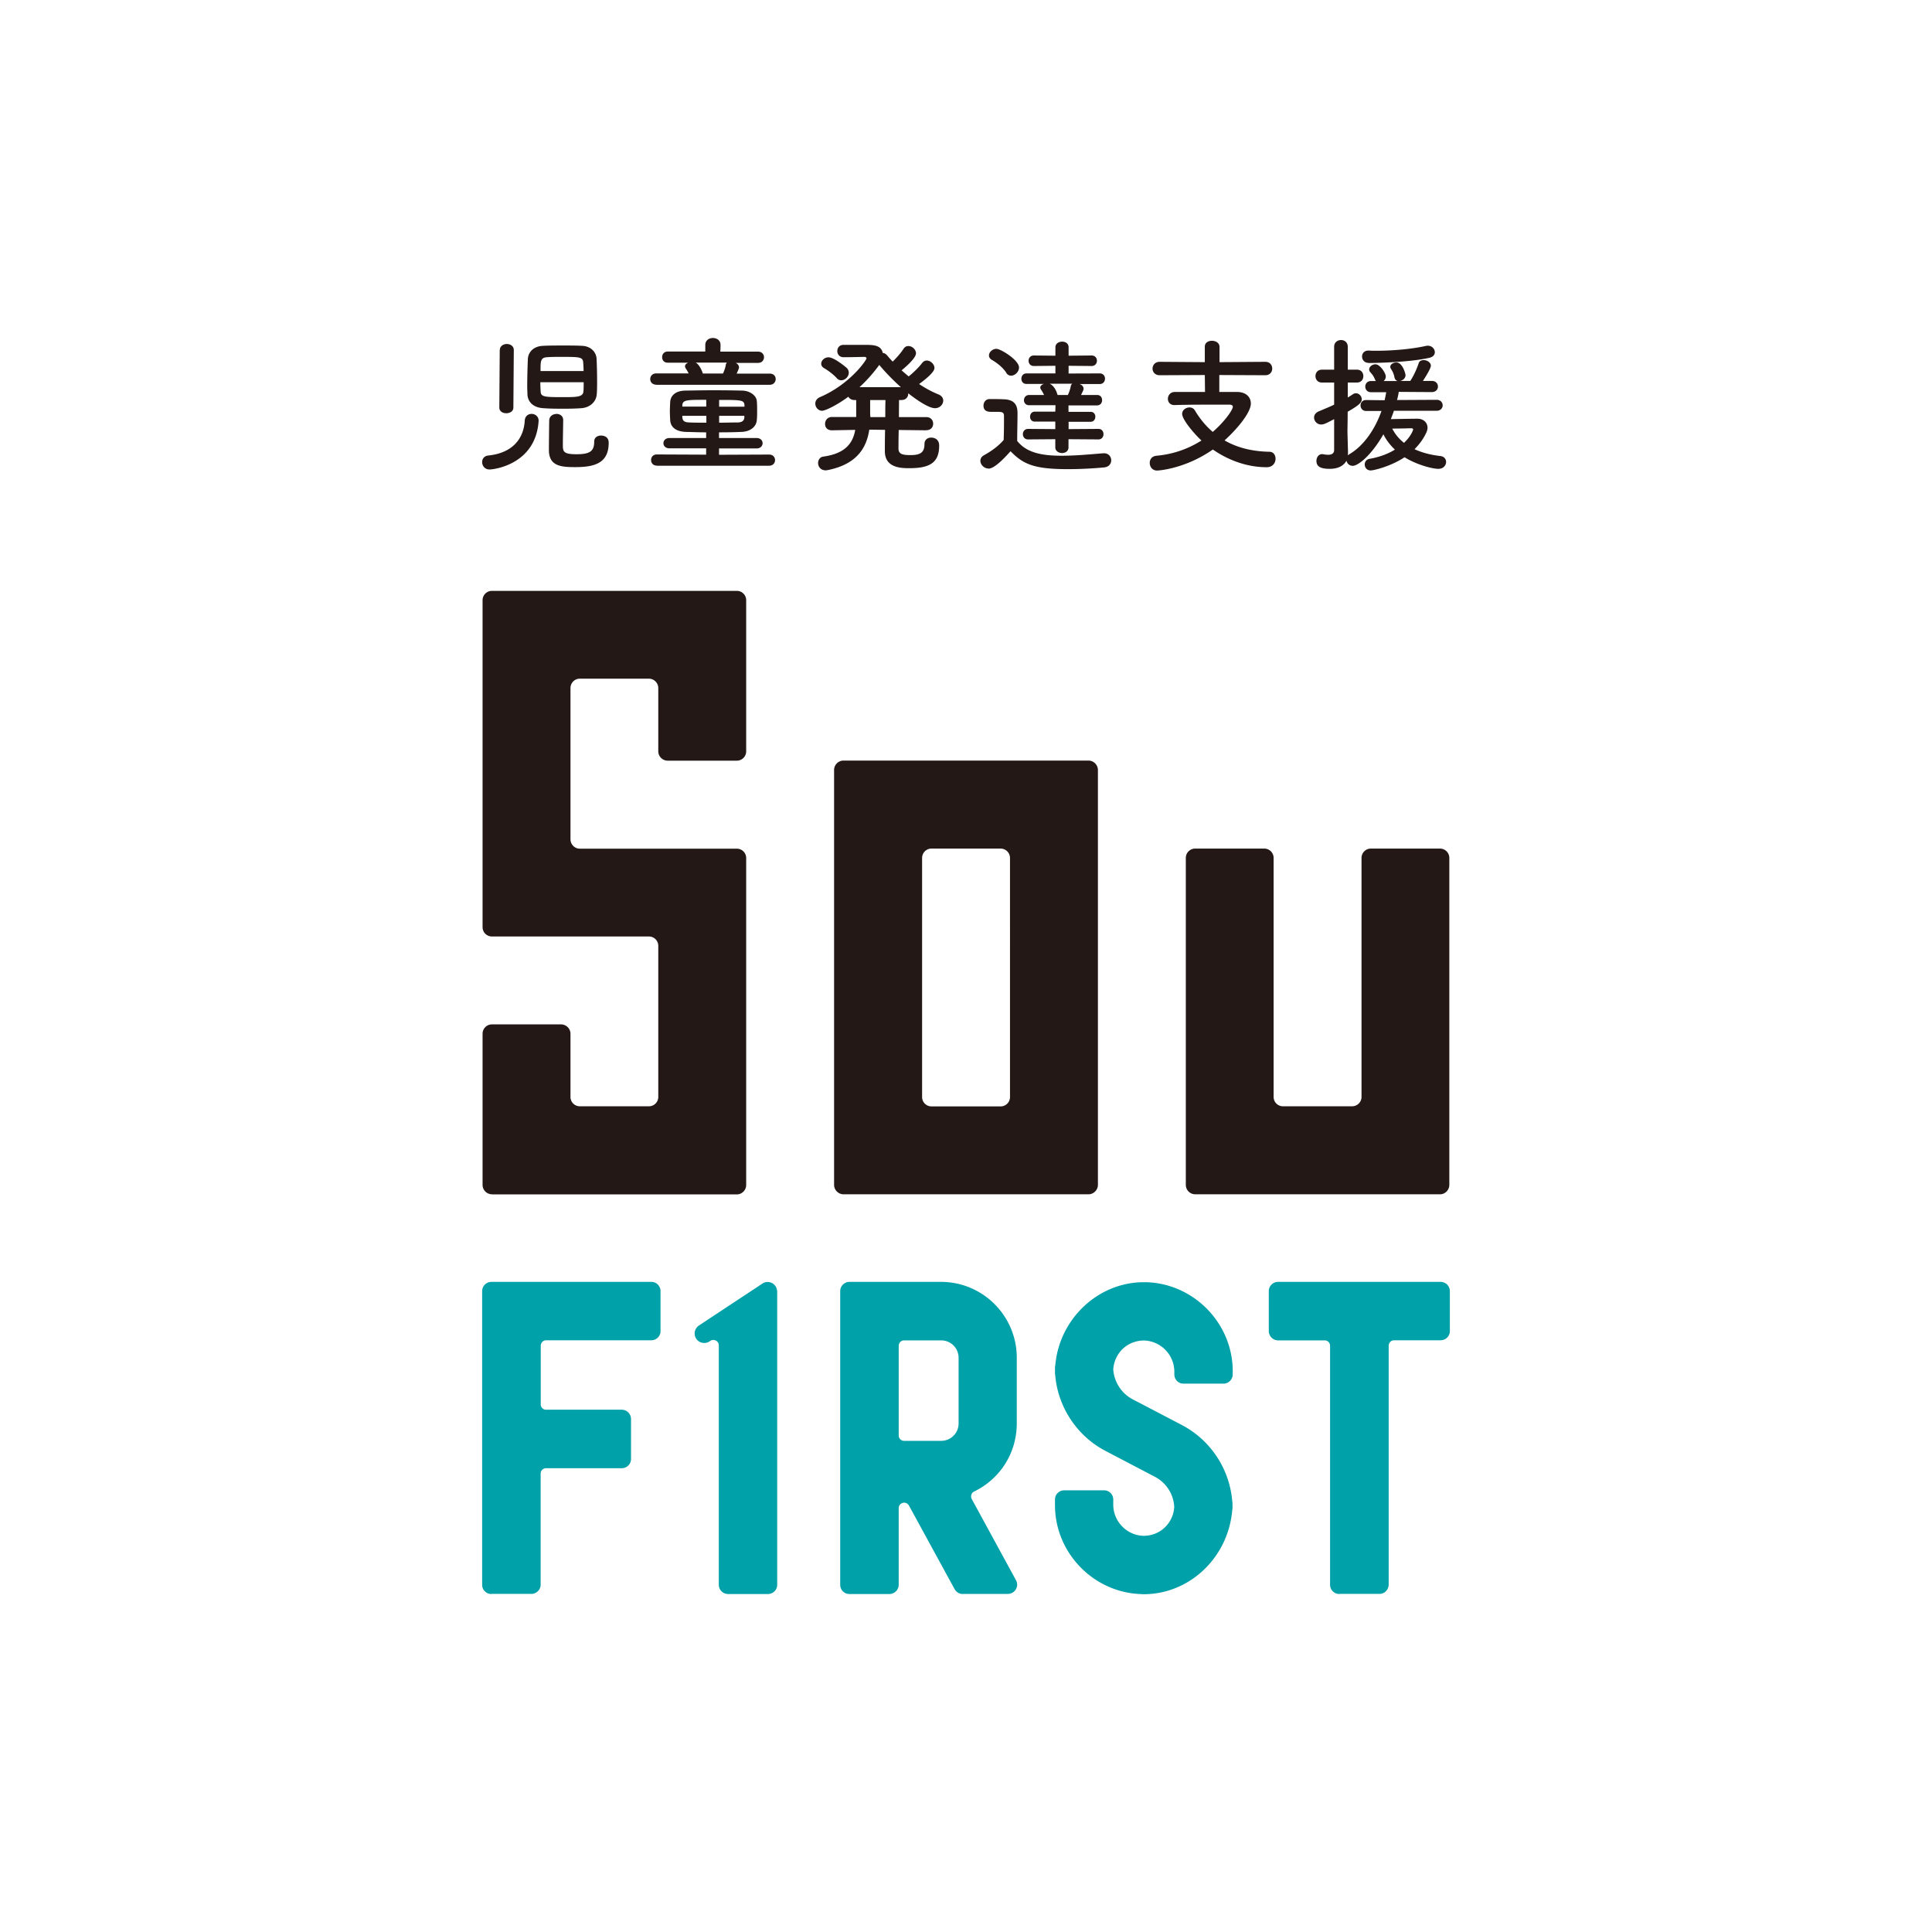 <?xml version="1.0" encoding="UTF-8"?> <svg xmlns="http://www.w3.org/2000/svg" id="_レイヤー_2" data-name="レイヤー 2" viewBox="0 0 180 180"><defs><style>.cls-2{fill:#231815}</style></defs><g id="_募集要項ロゴ" data-name="募集要項ロゴ"><path fill="#fff" d="M0 0h180v180H0z"></path><path class="cls-2" d="M45.83 111.27a.88.88 0 01-.87-.88V96.31c0-.48.39-.87.87-.87h6.44c.48 0 .88.39.88.87v5.89c0 .48.39.87.87.87h6.44c.48 0 .87-.39.87-.87V88.12a.87.87 0 00-.87-.87H45.83a.87.87 0 01-.87-.87V55.92c0-.48.39-.87.87-.87h22.82c.48 0 .87.39.87.87V70c0 .48-.39.87-.87.87h-6.44a.88.88 0 01-.88-.87v-5.89a.88.88 0 00-.87-.88h-6.44c-.48 0-.87.39-.87.88v14.08c0 .48.39.88.87.88h14.63c.48 0 .87.39.87.87v30.46c0 .48-.39.88-.87.88H45.83zm32.76 0c-.48 0-.88-.4-.88-.88V71.74c0-.48.39-.88.88-.88h22.82c.48 0 .88.4.88.88v38.65c0 .48-.4.88-.88.88H78.59zm8.19-32.21c-.48 0-.87.39-.87.88v22.27c0 .48.39.87.87.87h6.45c.48 0 .87-.39.87-.87V79.94a.88.88 0 00-.87-.88h-6.45zm24.57 32.21a.88.88 0 01-.87-.88V79.93c0-.48.39-.87.87-.87h6.44c.48 0 .87.39.87.87v22.27c0 .48.39.87.87.87h6.44c.48 0 .88-.39.88-.87V79.93c0-.48.39-.87.87-.87h6.44c.48 0 .87.39.87.87v30.46c0 .48-.39.88-.87.88h-22.82z"></path><path d="M106.41 148.52c-4.47-.09-8.11-3.8-8.12-8.27v-.54c0-.47.38-.86.86-.86h3.72c.47 0 .85.38.85.86v.44c-.02 1.57 1.24 2.89 2.8 2.94.79 0 1.49-.28 2.03-.81.51-.5.81-1.17.85-1.88-.06-1.2-.75-2.26-1.8-2.81l-4.6-2.41c-2.66-1.38-4.45-4.1-4.69-7.08-.02-.12-.02-.16-.02-.2v-.51s0-.07.01-.11c0-.03.02-.06.02-.09.38-4.33 4-7.73 8.24-7.73h.17c4.46.09 8.11 3.8 8.12 8.27v.32c0 .47-.39.86-.86.86h-3.73c-.47 0-.85-.38-.85-.86v-.22a2.919 2.919 0 00-2.81-2.94c-.78 0-1.49.29-2.03.81-.5.5-.8 1.16-.85 1.87.07 1.18.77 2.25 1.79 2.79l4.61 2.41a8.841 8.841 0 014.69 7.15c.02.1.02.14.02.17v.44s0 .07-.02.1c-.34 4.46-3.97 7.9-8.26 7.9h-.17zm18.37-.01a.86.86 0 01-.86-.86v-22.27c0-.28-.22-.5-.5-.5h-4.35a.875.875 0 01-.86-.87v-3.72c0-.47.39-.86.86-.86h15.15c.22 0 .44.09.61.25.16.17.25.39.25.61v3.73c0 .47-.39.85-.86.85h-4.34c-.28 0-.5.23-.5.51v22.27c-.01.23-.1.44-.26.6-.16.17-.38.25-.61.25h-3.72zm-35.08 0c-.32 0-.6-.17-.76-.45l-4.26-7.8a.525.525 0 00-.45-.26c-.04 0-.08 0-.12.02-.22.05-.38.26-.38.49v7.14c0 .47-.39.86-.87.86h-3.73c-.47 0-.85-.38-.85-.86v-27.36c0-.47.39-.86.85-.86h8.54c3.9 0 7.06 3.17 7.06 7.06v6.13c0 2.72-1.52 5.15-3.97 6.34-.13.06-.22.17-.26.3-.04.13-.03.27.03.39l4.13 7.58c.15.27.14.59-.02.85a.86.86 0 01-.74.42h-4.24zm-5.47-23.63c-.28 0-.5.23-.5.51v8.35c0 .28.22.5.5.5h3.46c.89 0 1.62-.72 1.62-1.61v-6.13c0-.89-.72-1.62-1.62-1.62h-3.46zm-16.4 23.63a.86.86 0 01-.86-.86v-22.31c0-.18-.1-.35-.27-.44a.503.503 0 00-.51.02l-.09.06a.87.87 0 01-.49.14c-.3 0-.58-.14-.74-.39-.14-.2-.17-.43-.14-.67.06-.23.19-.43.38-.56l5.92-3.91c.14-.1.31-.15.49-.15a.877.877 0 01.87.75c0 .03 0 .06.02.09v27.37c0 .47-.38.86-.86.86h-3.72zm-22.05 0a.86.86 0 01-.86-.86v-27.36c0-.47.39-.86.86-.86h14.9c.23 0 .45.09.61.25.16.17.25.38.25.61v3.73c0 .47-.39.85-.86.85h-9.8c-.28 0-.5.23-.5.51v5.46c0 .13.04.26.14.35.09.1.22.15.35.15h7.06c.47 0 .86.39.86.87v3.72c0 .48-.39.86-.86.86h-7.05c-.28 0-.51.22-.51.5v10.36c0 .23-.1.44-.26.6-.16.16-.38.25-.61.25h-3.73z" fill="#00a1a8"></path><path class="cls-2" d="M45.61 43.74c-.45 0-.69-.35-.69-.69 0-.29.18-.57.57-.61 2.23-.23 3.3-1.53 3.4-3.26.03-.42.33-.62.64-.62s.65.23.65.62v.05c-.27 4.02-4.12 4.51-4.58 4.51zm.96-11.13c0-.37.33-.56.65-.56s.65.19.65.56l-.04 5.37c0 .34-.33.52-.66.52s-.65-.18-.65-.52l.04-5.37zm5.88-.42c.63 0 1.25 0 1.77.03.86.03 1.32.61 1.36 1.18.03.57.05 1.38.05 2.11 0 .45 0 .87-.03 1.2-.04.71-.63 1.27-1.45 1.32-.53.04-1.13.05-1.72.05-.64 0-1.27-.01-1.81-.05-.91-.05-1.46-.57-1.48-1.31 0-.2-.02-.43-.02-.69 0-.84.03-1.91.06-2.56.02-.62.49-1.22 1.43-1.25.55-.03 1.19-.03 1.83-.03zm-2.11 3.42c0 .35.02.67.03.86.01.52.41.53 2.11.53 1.29 0 1.85-.01 1.88-.56.02-.18.02-.49.02-.83h-4.03zm4.03-1.04c0-.31-.02-.58-.03-.75-.03-.56-.28-.57-2-.57-.5 0-.99 0-1.37.03-.61.04-.61.35-.61 1.29h4.02zm-2.54 3.99c.33 0 .64.19.64.57 0 .53-.03 1.65-.03 2.29s.02.9 1.28.9 1.64-.3 1.64-1.17c0-.39.3-.57.63-.57.11 0 .72.01.72.67 0 1.86-1.25 2.27-3.09 2.27-1.27 0-2.48-.05-2.48-1.59 0-.53.02-2.36.03-2.79.03-.38.35-.57.67-.57zm9.31-2.72c-.37 0-.56-.26-.56-.52 0-.27.19-.53.56-.53h3.02a3.47 3.47 0 00-.27-.46.531.531 0 01-.07-.2c0-.16.13-.27.3-.34h-1.89c-.37.01-.54-.24-.54-.52 0-.26.17-.52.54-.52h3.48v-.61c0-.43.35-.65.71-.65s.71.22.71.64-.02.63-.02.63h3.51c.37 0 .56.26.56.52 0 .27-.19.53-.56.53h-2.08c.18.08.31.23.31.42 0 .05 0 .11-.22.58h3.08c.37-.01.56.25.56.5 0 .27-.19.54-.56.54H61.14zm.06 7.54c-.37 0-.54-.26-.54-.52s.17-.52.54-.52l4.59.02v-.59h-3.42c-.37 0-.56-.24-.56-.47 0-.25.19-.49.56-.49h3.42v-.53c-.67 0-1.31-.03-1.87-.04-.97-.03-1.44-.46-1.48-1.09-.01-.27-.03-.55-.03-.8 0-.31.02-.61.03-.9.03-.5.39-1.05 1.44-1.06.72-.01 1.61-.03 2.52-.03s1.88.01 2.72.03c.8.01 1.36.5 1.39.98.03.27.03.57.03.89s0 .61-.03.88c-.04.59-.57 1.08-1.46 1.1-.64.03-1.34.04-2.06.04v.53h3.5c.37 0 .56.24.56.48 0 .25-.19.49-.56.49h-3.5v.59l4.67-.02c.37 0 .55.26.55.52s-.19.52-.55.52H61.18zm4.6-6.13c-1.82 0-2.2 0-2.23.52v.11h2.23v-.63zm0 1.49h-2.23v.12c.02.4.26.49.68.5.47.02 1 .02 1.56.02v-.64zm-1-4.96c.25.08.57.63.68 1.02h1.88c.11-.24.22-.54.26-.8.01-.09.05-.16.11-.22H64.8zm4.56 3.98c-.03-.49-.26-.5-2.36-.5v.63h2.36v-.12zm0 .98H67v.64c.6 0 1.19-.02 1.7-.02.42 0 .65-.16.65-.5v-.12zm16.91 1.35l-2.54-.03c-.02.87-.02 1.61-.02 1.78.03.5.46.56 1.13.56.87 0 1.29-.22 1.29-1.02 0-.42.3-.61.63-.61.27 0 .74.13.74.75 0 1.61-.91 2.1-2.77 2.1-.74 0-2.29-.01-2.29-1.58 0-.18 0-1.02.02-1.99l-1.47-.02c-.25 1.66-1.12 3.2-3.83 3.76-.08.01-.16.03-.23.03-.47 0-.71-.34-.71-.68 0-.27.16-.56.49-.6 2.06-.29 2.75-1.25 2.97-2.49l-2.17.04h-.01c-.44 0-.63-.29-.63-.59 0-.33.22-.65.64-.65h2.26v-1.58h-.16c-.3 0-.47-.14-.57-.31-1.06.79-2.15 1.31-2.45 1.31-.36 0-.63-.33-.63-.67 0-.23.13-.46.41-.59 2.83-1.2 4.36-3.47 4.36-3.62 0-.09-.08-.14-.22-.14-.5.01-1.14.03-1.92.03-.38 0-.58-.28-.58-.57s.19-.58.58-.58h1.92c.87 0 1.57.01 1.74.76.14 0 .26.07.37.19.18.2.35.41.55.61.39-.38.8-.86 1.01-1.19.12-.19.28-.26.45-.26.36 0 .71.32.71.68 0 .46-1.05 1.35-1.34 1.58.22.2.43.38.66.57.46-.37.98-.88 1.25-1.25.13-.16.27-.23.44-.23.34 0 .71.34.71.69 0 .3-.45.78-1.43 1.5.57.38 1.17.71 1.81.97.3.12.44.35.44.57 0 .35-.31.71-.77.71-.56 0-1.63-.71-2.49-1.39v.03c0 .3-.2.6-.64.6h-.22c0 .41-.01.98-.01 1.59h2.53c.44-.01.66.3.66.61s-.2.61-.64.61h-.02zm-8.3-4.85c-.38-.42-.97-.82-1.19-.94-.19-.11-.27-.26-.27-.41 0-.3.3-.6.68-.6.55 0 1.68.97 1.72 1.01.12.13.17.29.17.42 0 .38-.35.71-.71.71-.15 0-.28-.06-.41-.19zm5.96.83c-.76-.68-1.47-1.42-2.01-2.07-.49.67-1.1 1.39-1.84 2.07h3.86zm-1.45 2.79c0-.61 0-1.18.02-1.59h-1.43v1.28c0 .11.02.2.02.31h1.4zm9.61 4.79c-.39 0-.75-.35-.75-.72 0-.19.09-.38.34-.52.74-.41 1.36-.87 1.83-1.42.02-.61.03-1.14.03-1.66v-.56c0-.36-.16-.4-.63-.4h-.53c-.26 0-.75-.01-.75-.58 0-.3.2-.61.57-.61.49 0 .87 0 1.32.02.87.03 1.28.41 1.28 1.28 0 .79-.03 1.73-.03 2.6.86 1.09 2.26 1.38 4.15 1.38 1.36 0 2.85-.15 3.88-.23h.07c.42 0 .66.33.66.65 0 .31-.2.63-.68.67-.84.08-2.1.16-3.35.16-3.17 0-4.17-.46-5.35-1.67-.68.76-1.53 1.62-2.05 1.62zm1.66-8.93c-.36-.55-.96-.97-1.34-1.19-.19-.11-.27-.26-.27-.42 0-.3.33-.61.69-.61.41 0 2.11 1.05 2.11 1.74 0 .39-.37.76-.74.76-.17 0-.34-.08-.46-.28zm5.8 6.2v.76c0 .36-.3.53-.6.53s-.63-.18-.63-.53v-.76l-2.53.02c-.33 0-.49-.25-.49-.49s.16-.49.49-.49l2.53.02v-.7h-1.89c-.31.01-.46-.22-.46-.45 0-.25.15-.48.46-.48h1.89l.02-.6h-2.45a.449.449 0 01-.49-.46c0-.24.16-.49.49-.49h1.38c-.08-.19-.19-.37-.28-.5a.446.446 0 01-.07-.19c0-.16.15-.29.35-.34h-1.62c-.33.01-.49-.23-.49-.48 0-.26.16-.5.49-.5h2.68v-.71l-2.01.02c-.33 0-.49-.25-.49-.49s.16-.49.49-.49l2.01.02v-.78c0-.35.31-.53.63-.53s.6.18.6.53v.78l2.15-.02c.33 0 .49.25.49.49s-.17.49-.49.49l-2.15-.02v.72l2.9-.01c.33 0 .49.24.49.49s-.16.5-.49.5h-1.88c.21.07.37.23.37.42 0 .05 0 .09-.02.15-.06.14-.13.28-.21.45h1.49c.33 0 .47.24.47.48s-.15.49-.47.49h-2.66v.6h2.04c.31-.01.46.22.46.45 0 .25-.15.48-.46.48h-2.03v.68l2.78-.02c.33 0 .47.25.47.49s-.15.49-.47.49l-2.78-.02zm-1.74-5.16c.33.14.6.59.69.95.02.03.03.07.03.09h.96c.11-.23.23-.56.27-.82.02-.11.07-.18.15-.23h-2.1zm15.79-.81v1.57h1.66c.8 0 1.28.45 1.28 1.08 0 .82-1.23 2.33-2.45 3.43 1.1.64 2.48 1.03 4.18 1.06.37 0 .57.31.57.65 0 .38-.26.79-.82.79-2.31 0-4.12-1.02-5.02-1.65-2.59 1.81-5.07 1.96-5.2 1.96-.44 0-.68-.35-.68-.71 0-.33.19-.63.64-.67 1.65-.15 3.05-.7 4.18-1.42-.63-.57-1.8-1.93-1.8-2.48 0-.37.36-.6.68-.6.2 0 .39.08.5.27.45.75.99 1.43 1.67 2.01 1.12-.97 1.87-2.06 1.87-2.34 0-.12-.11-.2-.31-.2h-1.47c-1.13 0-2.49 0-3.65.04h-.02c-.4 0-.6-.29-.6-.58 0-.31.22-.64.64-.64h2.82l-.02-1.58-4.21.02c-.43 0-.66-.31-.66-.62s.23-.63.66-.63l4.21.03v-1.42c-.01-.4.33-.57.66-.57.35 0 .71.19.71.57v1.42l4.26-.03c.44 0 .65.31.65.63s-.22.62-.65.62l-4.28-.02zm16.26 3.35c-.09.26-.18.5-.28.75.77-.02 2.25-.04 2.47-.04.58 0 .95.37.95.84 0 .13-.04.3-.11.45-.26.56-.63 1.08-1.1 1.55.64.3 1.45.53 2.42.64.34.04.52.28.52.55 0 .31-.25.64-.72.64-.6 0-2.08-.41-3.15-1.08-1.29.86-2.89 1.23-3.15 1.23-.37 0-.56-.28-.56-.56 0-.23.14-.46.44-.52.93-.16 1.72-.46 2.37-.86-.46-.44-.83-.93-1.07-1.43-1.13 1.98-2.36 2.94-2.86 2.94-.31 0-.53-.22-.58-.48-.25.46-.76.76-1.56.76s-1.24-.18-1.24-.74c0-.31.19-.63.53-.63.04 0 .08 0 .12.01.12.03.29.05.44.05.28 0 .56-.09.56-.45v-2.87c-.71.37-.95.5-1.21.5-.39 0-.66-.33-.66-.65 0-.22.13-.43.4-.56.54-.23 1.02-.42 1.47-.64v-2.06h-1.14c-.4 0-.6-.3-.6-.6s.2-.6.6-.6h1.14v-2.12c-.01-.42.32-.64.64-.64s.63.2.63.64v2.12h.85c.41 0 .6.3.6.6s-.19.6-.6.6h-.85v1.39c.16-.09.31-.19.48-.3.09-.07.19-.09.28-.09.3 0 .54.27.54.56 0 .31-.26.56-1.31 1.16 0 .9-.02 1.59-.02 1.8 0 .22.04 1.46.05 1.93 0 .11 0 .23-.01.34.04-.04.09-.08.15-.12 1.39-.82 2.41-2.4 2.98-4.02h-1.43c-.34 0-.52-.26-.52-.52s.18-.5.52-.5l1.72.02c.06-.26.11-.5.15-.75h-1.42c-.35 0-.53-.26-.53-.52s.18-.52.53-.52h.46s-.05-.07-.07-.11c-.17-.42-.3-.53-.45-.71a.39.39 0 01-.11-.26c0-.26.3-.48.59-.48.42 0 .96.82.96 1.13 0 .18-.08.33-.2.43h1.32c-.15-.03-.27-.14-.31-.34-.09-.45-.22-.61-.33-.8a.349.349 0 01-.06-.18c0-.25.3-.41.57-.41.57 0 .85 1.05.85 1.18 0 .29-.25.49-.5.54h.94c.3-.43.6-1.1.79-1.66.06-.2.26-.28.45-.28.33 0 .68.22.68.52s-.67 1.31-.74 1.42h.83c.38 0 .57.26.57.52s-.19.52-.57.52l-3.08-.02c-.04.25-.09.5-.16.76l3.69-.02c.37 0 .56.26.56.52 0 .24-.19.5-.56.5h-4zm-2.33-4.49c-.42 0-.63-.3-.63-.59s.19-.56.6-.56h.03c.22.02.44.02.68.02 1.51 0 3.31-.15 4.68-.46.06-.01.09-.01.15-.01.37 0 .64.3.64.6 0 .23-.15.45-.53.53-1.83.42-5.03.48-5.63.48zm4.13 6.22c0-.12-.12-.13-.2-.13s-.99.03-1.75.03c.25.48.6.94 1.1 1.33.71-.68.85-1.23.85-1.23z"></path></g></svg> 